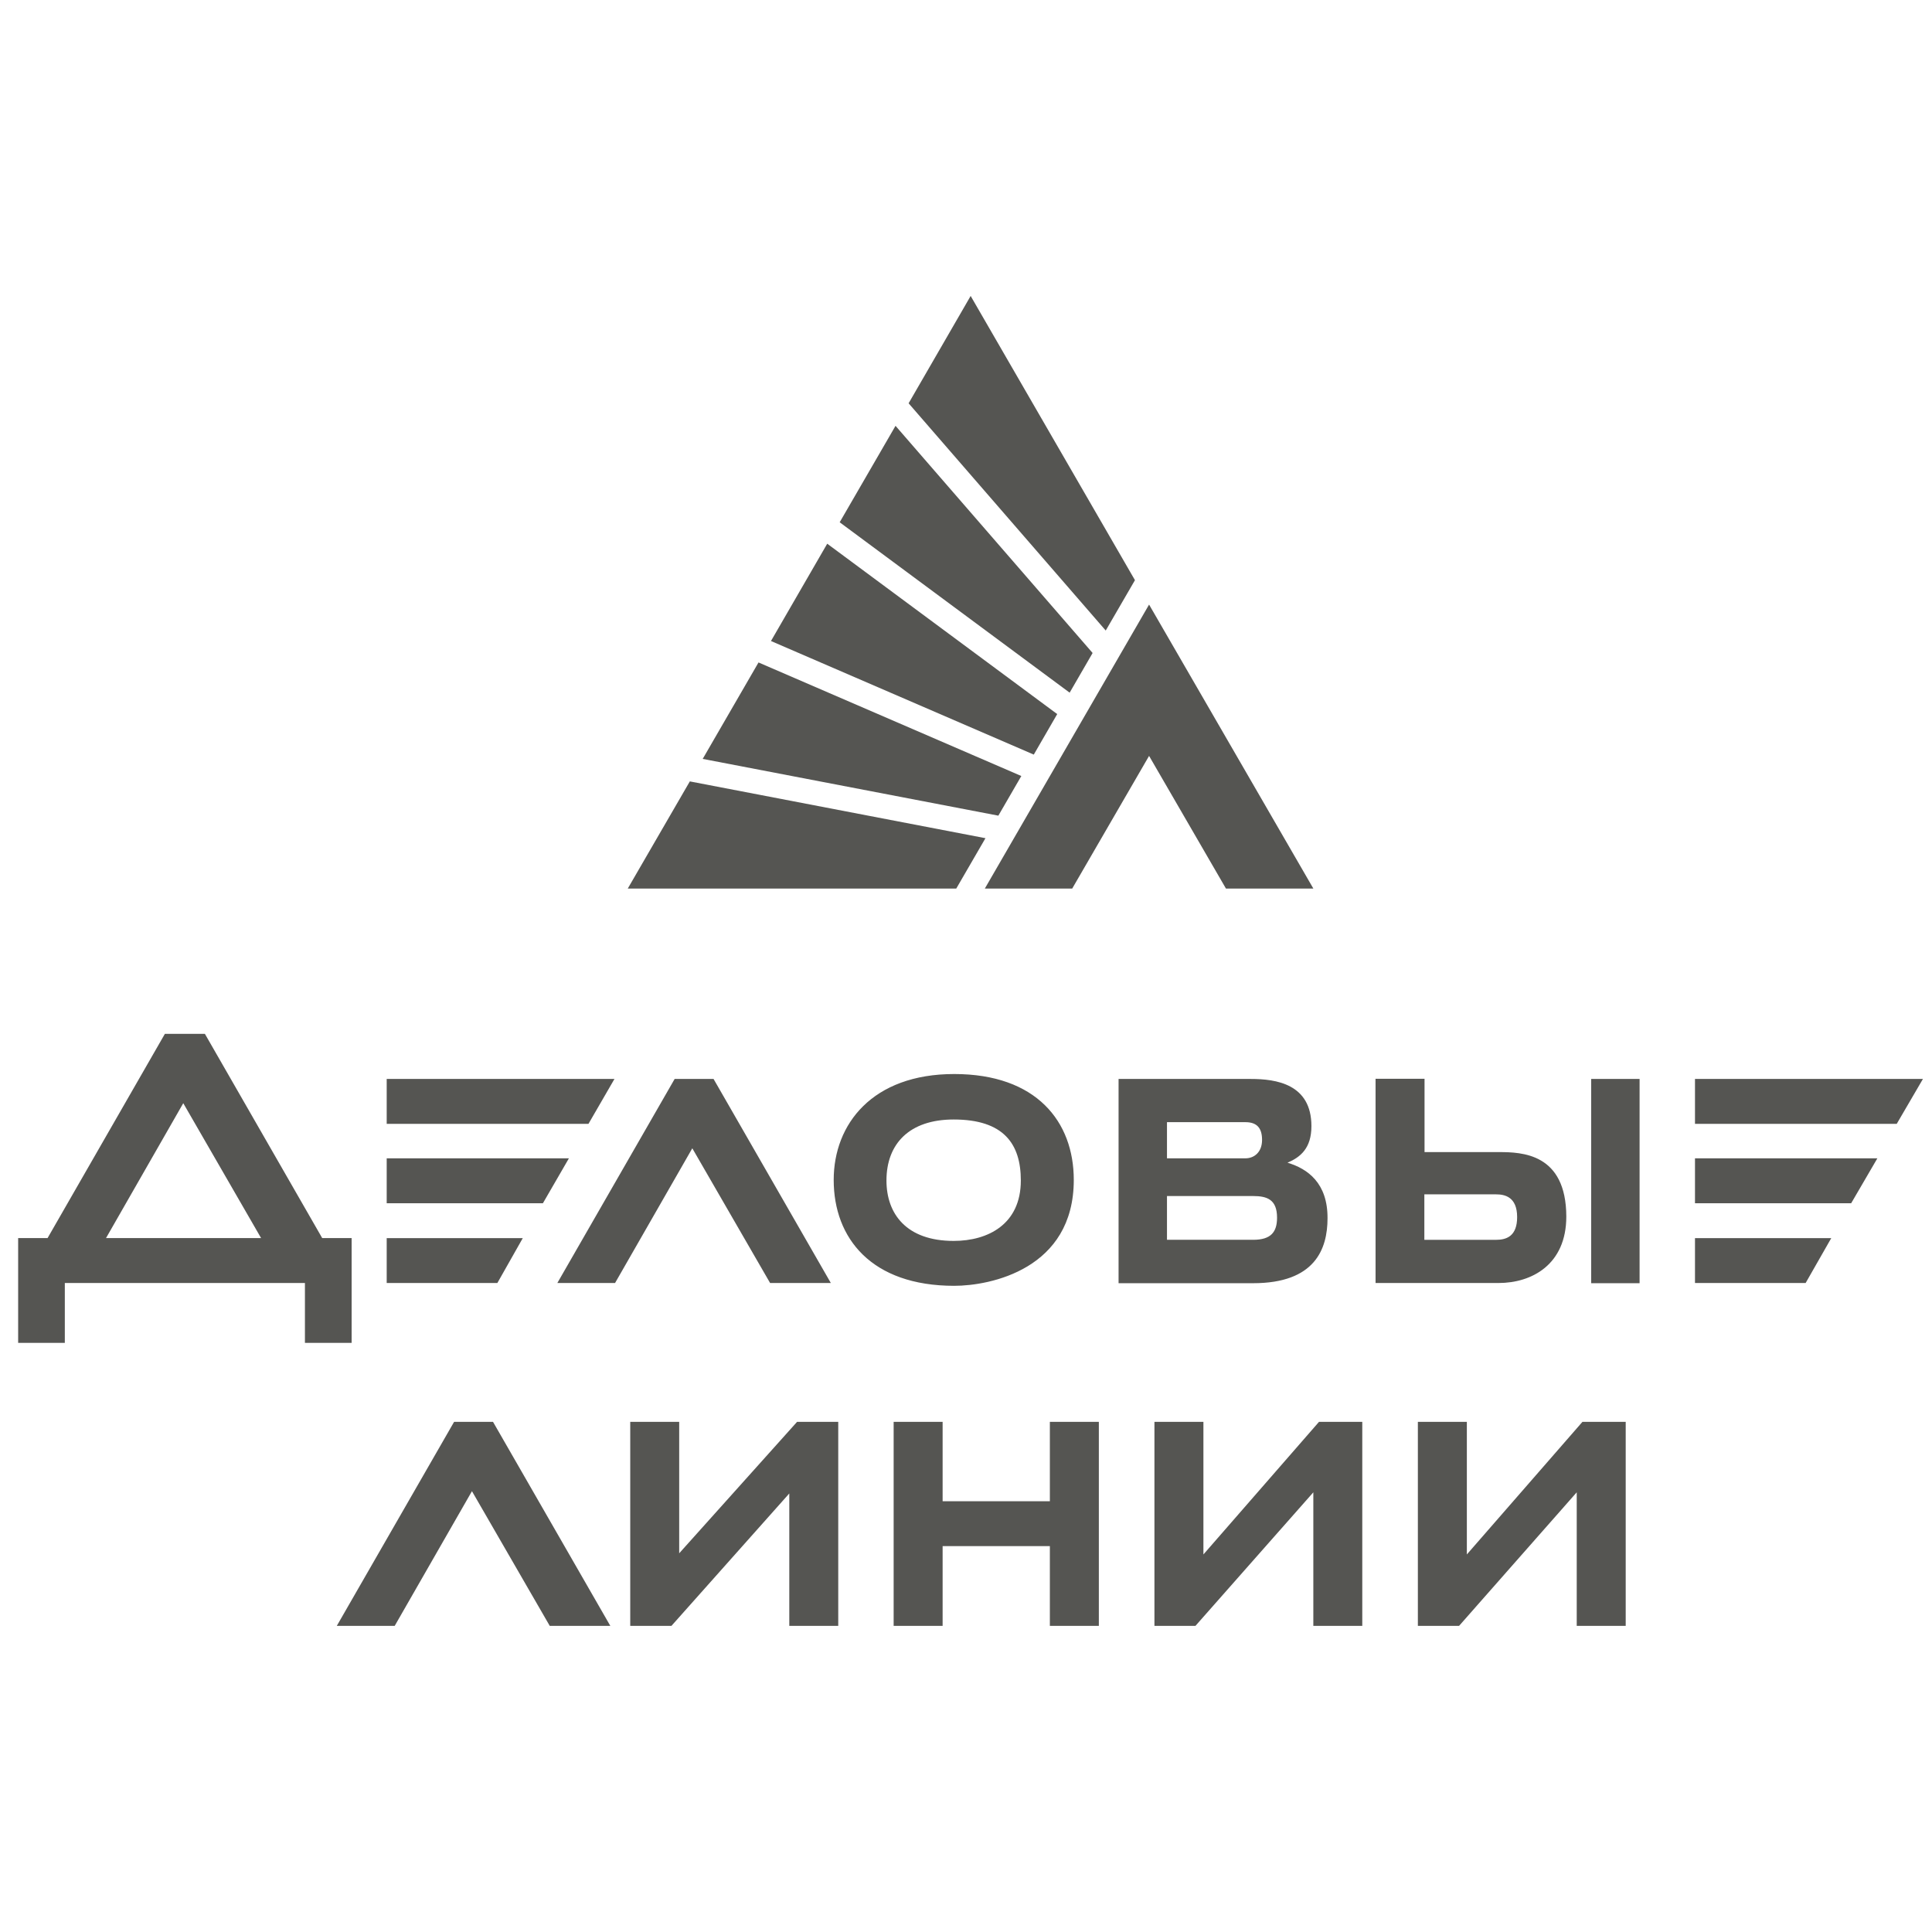 <svg width="71" height="71" viewBox="0 0 71 71" fill="none" xmlns="http://www.w3.org/2000/svg">
<path d="M14.211 47.15H18.278L19.212 45.5H14.211L14.211 47.15ZM14.211 42.568V44.218H19.952L20.907 42.568H14.211ZM44.225 57.125V52.252H42.425V59.75H43.932L48.264 54.842V59.75H50.063V52.252H48.473L44.225 57.125ZM24.793 39.651L20.482 47.15H22.603L25.442 42.199L28.301 47.15H30.533L26.223 39.651H24.793ZM11.841 45.499L7.53 37.994H6.059L1.748 45.499H0.667V49.349H2.382V47.149H11.206V49.349H12.922V45.499H11.841ZM3.896 45.499L6.735 40.542L9.595 45.499H3.896ZM70.667 39.651H62.29V41.301H69.704L70.667 39.651ZM22.581 39.651H14.211V41.301H21.626L22.581 39.651ZM58.154 52.252L53.906 57.125V52.252H52.106V59.75H53.62L57.944 54.842V59.75H59.744V52.252H58.154ZM38.582 55.169H34.641V52.252H32.841V59.75H34.641V56.819H38.582V59.75H40.382V52.252H38.582V55.169ZM16.688 52.252L12.377 59.75H14.505L17.344 54.8L20.203 59.75H22.429L18.118 52.252H16.688ZM55.084 42.339H52.351V39.645H50.551V47.15H55.071C56.291 47.15 57.561 46.475 57.561 44.706C57.554 42.381 55.922 42.339 55.084 42.339ZM54.98 45.563H52.344V43.892H54.98C55.287 43.892 55.754 43.975 55.754 44.727C55.754 45.423 55.371 45.563 54.98 45.563ZM60.254 39.651H58.475V47.157H60.254V39.651ZM35.067 39.47C32.061 39.47 30.638 41.308 30.638 43.362C30.638 45.506 32.026 47.253 35.067 47.253C36.392 47.253 39.461 46.641 39.461 43.362C39.461 41.218 38.088 39.47 35.067 39.47ZM35.047 45.603C33.31 45.603 32.577 44.608 32.577 43.383C32.577 42.039 33.414 41.141 35.047 41.141C36.888 41.141 37.515 42.039 37.515 43.383C37.515 44.991 36.309 45.603 35.047 45.603ZM62.29 47.15H66.356L67.298 45.5H62.29V47.15ZM62.29 42.568V44.218H68.03L68.992 42.568H62.29ZM24.96 57.083V52.252H23.161V59.75H24.675L29.006 54.884V59.75H30.805V52.252H29.292L24.96 57.083ZM47.315 42.729C47.789 42.526 48.194 42.2 48.194 41.385C48.194 39.832 46.889 39.651 45.968 39.651H41.107V47.157H46.053C48.319 47.157 48.786 45.91 48.786 44.769C48.793 43.481 48.061 42.951 47.315 42.729ZM42.886 41.239H45.766C46.199 41.239 46.38 41.462 46.38 41.893C46.38 42.339 46.094 42.568 45.766 42.568H42.886V41.239ZM46.053 45.562H42.886V43.954H46.053C46.561 43.954 46.931 44.079 46.931 44.748C46.931 45.277 46.708 45.562 46.053 45.562Z" fill="#555552"/>
<path d="M25.824 27.889L36.689 29.975L37.533 28.518L27.875 24.345L25.824 27.889ZM30.857 19.193L39.309 25.455L40.153 23.997L32.91 15.649L30.858 19.193H30.857ZM28.333 23.557L37.991 27.731L38.852 26.242L30.4 19.981L28.333 23.557ZM35.671 10.876L33.391 14.821L40.635 23.172L41.709 21.321L35.671 10.876ZM23.07 32.654H35.142L36.215 30.803L25.351 28.716L23.07 32.654ZM42.228 27.779L45.053 32.654H48.265L42.228 22.218L36.192 32.654H39.403L42.228 27.779Z" fill="#555552"/>
</svg>
